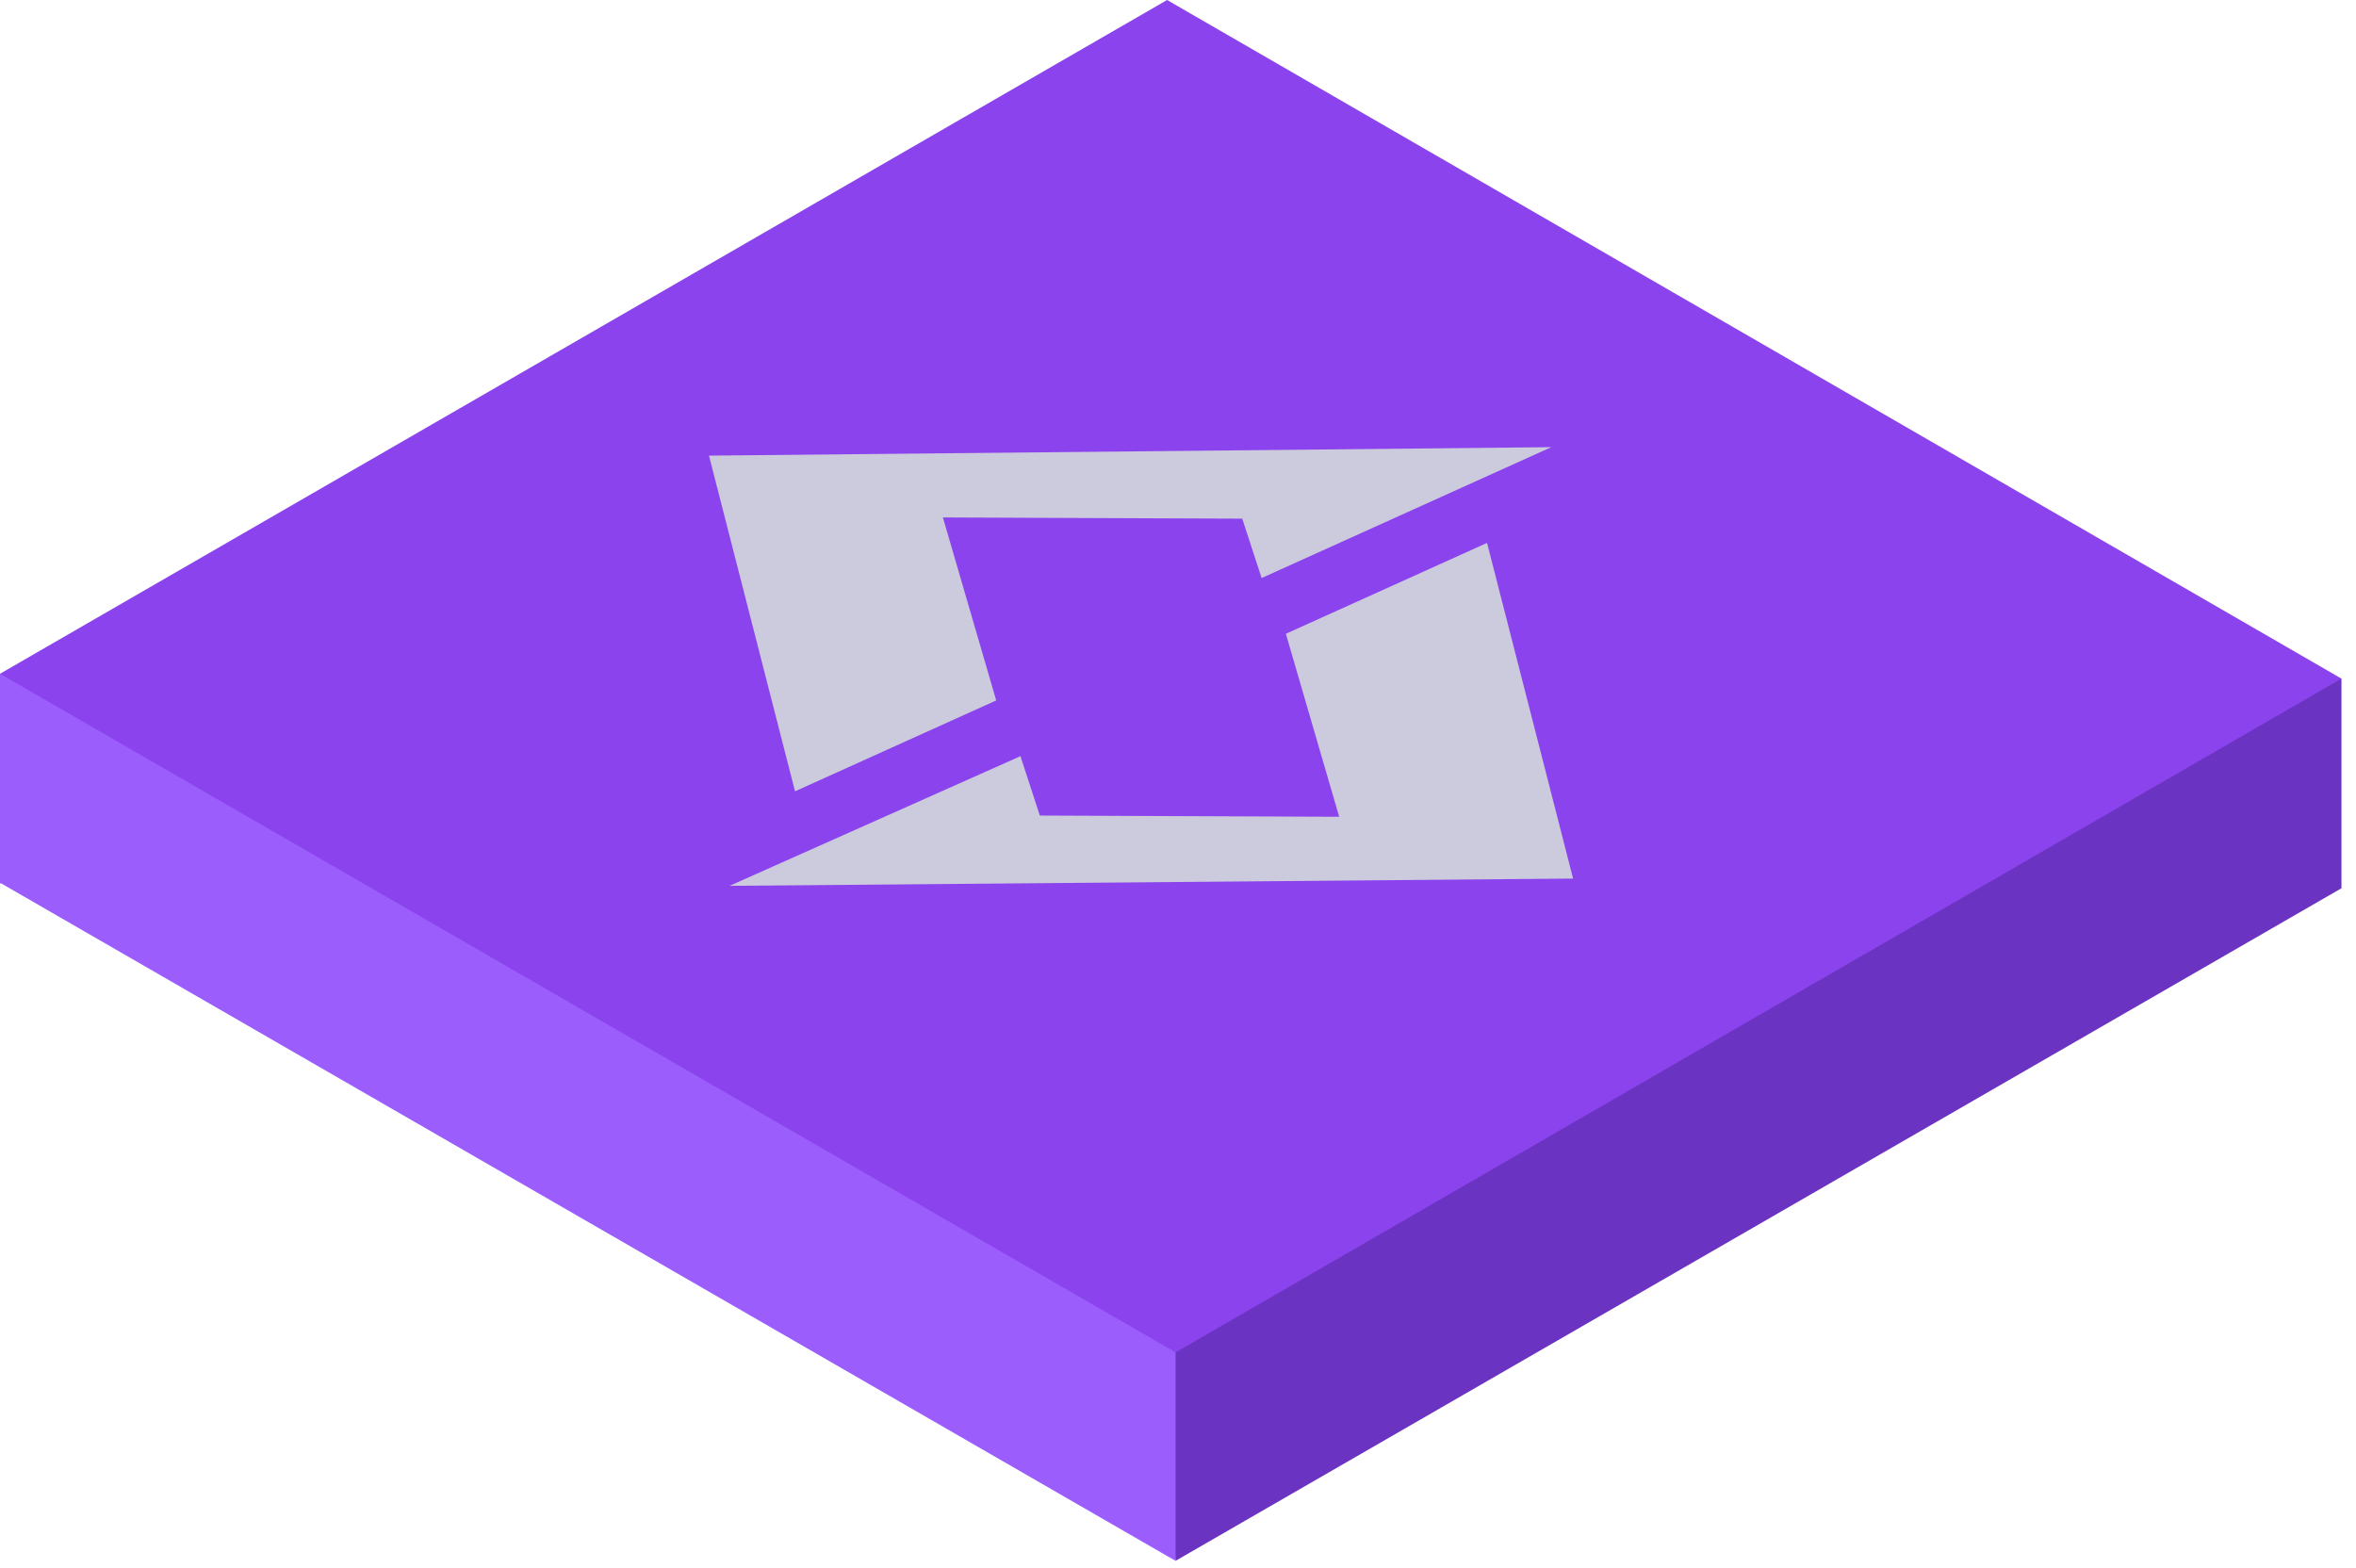 <?xml version="1.0" encoding="utf-8"?>
<!-- Generator: Adobe Illustrator 28.0.0, SVG Export Plug-In . SVG Version: 6.00 Build 0)  -->
<svg version="1.1" id="Layer_1" xmlns="http://www.w3.org/2000/svg" xmlns:xlink="http://www.w3.org/1999/xlink" x="0px" y="0px"
	 viewBox="0 0 194.4 129.4" style="enable-background:new 0 0 194.4 129.4;" xml:space="preserve">
<style type="text/css">
	.st0{fill:#9B5EFC;}
	.st1{fill:#6A33C1;}
	.st2{fill:#8B43ED;}
	.st3{fill:#CCCBDE;}
</style>
<g>
	<g>
		<polygon class="st0" points="96.3,110.6 96.3,55.6 29.9,55.6 18.8,62 18.8,55.6 0,55.6 0,72.9 0.1,72.9 0.1,72.9 96.3,128.4 
			97,128.8 97.1,128.1 97.6,110.6 		"/>
		<polygon class="st1" points="193.2,56 174.4,56 174.4,62.4 163.3,56 97,56 97,128.8 193.2,73.3 193.2,73.3 193.2,73.3 		"/>
		<polygon class="st2" points="97,111.6 0,55.6 96.3,0 193.2,56 		"/>
		<g>
			<g>
				<g>
					<polygon class="st3" points="65.6,65.3 82.2,57.8 77.8,42.7 102.5,42.8 104.1,47.7 128,36.9 58.5,37.6 					"/>
					<polygon class="st3" points="122.7,44.8 106.1,52.3 110.5,67.4 85.8,67.3 84.2,62.4 60.2,73.1 129.8,72.5 					"/>
				</g>
			</g>
		</g>
	</g>
</g>
<g id="v6gwAG.tif">
	<g>
		<path class="st2" d="M-479.5-37.4c0,18.3,0,36.6,0,54.9c-1.3,1-0.9,2.4-1,3.7c-1.7,26.8-5.4,53.2-11.5,79.4
			c-23.9,103.3-75.3,190.6-154.2,261.2c-82.8,74-180,115.6-290.7,125.4c-5,0.4-10.2-0.2-15.1,1.8c-18.3,0-36.6,0-54.9,0
			c-1-1.3-2.4-0.9-3.7-1c-8.5-0.7-16.9-1.2-25.4-2.2c-61.6-7.3-120.1-24.7-174.9-53.9c-100.7-53.6-175.3-132.1-222.8-235.8
			c-43.4-94.9-55.3-194.4-36.4-296.9c21.9-118.5,79.9-216.7,172.3-293.9c80.3-67,173.1-104.4,277.3-113.4c46.6-4,92.8-1.5,138.5,7.8
			c108.8,21.9,200.6,74.2,274.7,156.7c74.3,82.8,116,180.2,125.8,291.1C-480.8-47.4-481.5-42.2-479.5-37.4z M-947.8,59.9
			c-1.2,0.4-1.9,0.4-2.4,0.7c-19.4,11-38.8,22-58.2,32.9c-2.6,1.4-2.7,3.4-2.7,5.8c0,16.5,0,33,0,49.4c0.1,15,6.9,26.1,19.9,33.4
			c44.9,25.1,89.9,49.8,134.6,75.1c16.3,9.2,31.8,8.9,47.8-0.2c10.5-6.1,21.2-11.9,31.8-17.8c33.6-18.7,67.2-37.3,100.7-56
			c13.6-7.6,21.8-19,21.9-35c0.2-51.3,0.1-102.5,0-153.8c0-14.9-6.7-26.2-19.7-33.5c-46.3-26-92.6-51.9-138.8-77.8
			c-14.2-7.9-28.6-7.6-42.4,0.2c-52.8,30-105.5,60.1-158.7,89.3c-29.9,16.4-59.3,33.7-88.8,50.7c-14.4,8.3-28.9,8.4-43.2,0.6
			c-24.2-13.3-48.2-26.9-72.2-40.6c-14.3-8.1-22-20.3-21.9-37.1c0.1-26,0.1-51.9,0-77.9c0-16.3,7.1-28.3,21.4-36.1
			c23.8-13,47.5-26.2,71.1-39.5c14.2-7.9,28.4-7.8,42.4-0.1c23.9,13.1,47.7,26.4,71.5,39.8c14,7.9,21.4,19.9,21.4,36.3
			c-0.1,15.3,0.1,30.6-0.1,45.9c0,4.2,0.8,5,4.6,2.8c18.4-10.6,37-21.1,55.5-31.5c2.5-1.4,3.5-3,3.5-5.9
			c-0.1-16.3,0.1-32.6-0.1-48.9c-0.1-15.3-7-26.7-20.3-34.3c-44.1-25-88.4-49.9-132.4-75c-15.5-8.9-30.6-8.9-46-0.4
			c-45.2,25.1-90.4,50.3-135.6,75.5c-13.6,7.6-20.3,19.2-20.3,34.7c0,50.6,0,101.2,0,151.8c0,16.2,7,27.9,21.2,35.8
			c44.2,24.5,88.5,48.8,132.5,73.8c16.9,9.6,32.8,9.5,49.5,0c81.3-45.8,162.7-91.4,244-137.1c14.4-8.1,28.8-8.5,43.2-0.6
			c24.4,13.3,48.7,26.7,72.8,40.5c13.2,7.6,20.2,19.4,20.1,35c-0.1,27,0,53.9-0.1,80.9c-0.1,14.5-6.6,25.6-19.1,32.9
			c-24.3,14.1-48.8,27.9-73.2,41.9c-13.9,8-28.1,7.9-41.9,0.5c-24.4-13.2-48.7-26.7-72.8-40.5c-13.4-7.7-20.6-19.5-20.6-35.2
			c0-11.5,0-23,0-34.5C-947.8,71.2-947.8,65.8-947.8,59.9z"/>
	</g>
</g>
</svg>
